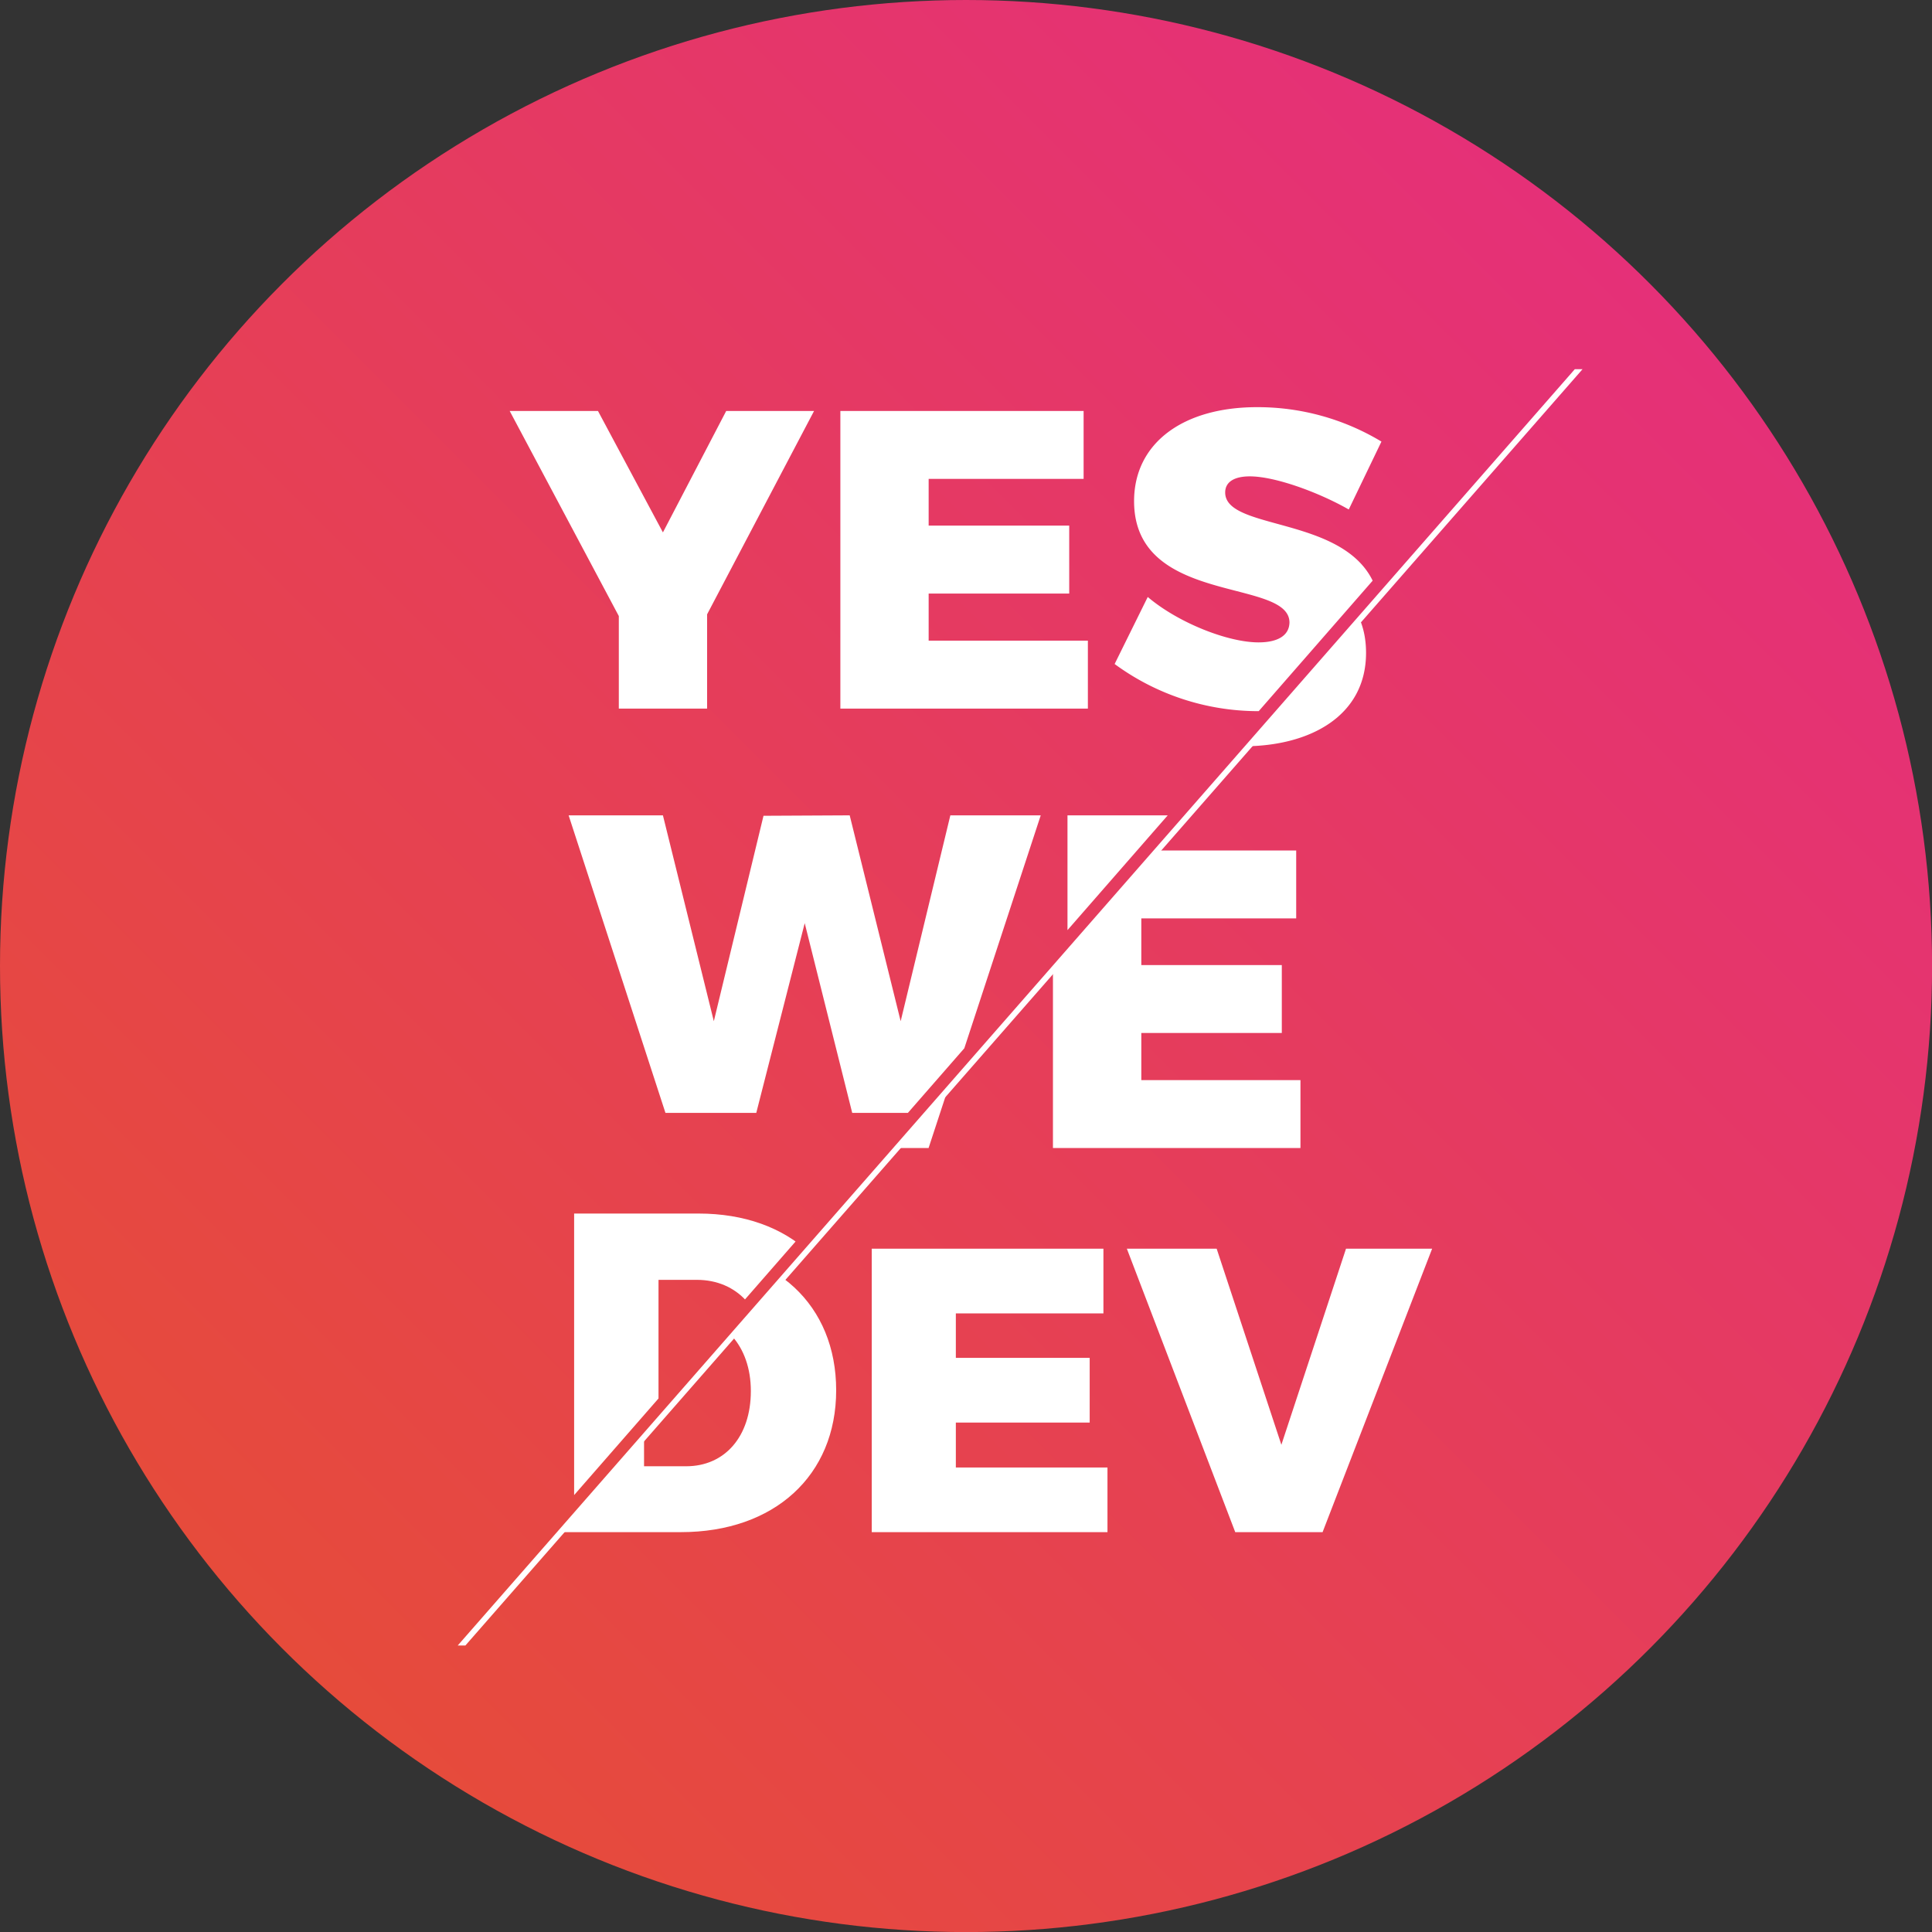 <svg xmlns="http://www.w3.org/2000/svg" xmlns:xlink="http://www.w3.org/1999/xlink" viewBox="0 0 267.19 267.19"><rect x="0" y="0" width="267.19" height="267.19" fill="#333333" stroke="none"/><defs><style>.cls-1{fill:none;}.cls-2{fill:url(#Dégradé_sans_nom_13);}.cls-3{clip-path:url(#clip-path);}.cls-4{fill:#fff;}.cls-5{clip-path:url(#clip-path-2);}</style><linearGradient id="Dégradé_sans_nom_13" x1="39.13" y1="228.06" x2="228.06" y2="39.13" gradientUnits="userSpaceOnUse"><stop offset="0" stop-color="#e64b3b"/><stop offset="1" stop-color="#e53078"/></linearGradient><clipPath id="clip-path" transform="translate(-26.39 -23.58)"><rect class="cls-1" x="153.56" y="81.36" width="92.95" height="230.33" transform="translate(178.64 -83.08) rotate(41.13)"/></clipPath><clipPath id="clip-path-2" transform="translate(-26.39 -23.58)"><rect class="cls-1" x="64.65" y="7.63" width="112.83" height="238.9" transform="translate(113.47 -48.27) rotate(41.13)"/></clipPath></defs><title>Fichier 1</title><g id="Calque_2" data-name="Calque 2"><g id="Calque_1-2" data-name="Calque 1"><circle class="cls-2" cx="133.6" cy="133.6" r="133.6"/><g class="cls-3"><polygon class="cls-4" points="83.57 102.86 95.78 102.86 95.78 89.83 110.58 61.7 98.42 61.7 89.67 78.49 80.69 61.7 68.48 61.7 83.57 90.06 83.57 102.86"/><polygon class="cls-4" points="148.44 93.47 126.43 93.47 126.43 86.95 145.86 86.95 145.86 77.56 126.43 77.56 126.43 71.1 147.86 71.1 147.86 61.7 114.22 61.7 114.22 102.86 148.44 102.86 148.44 93.47"/><path class="cls-4" d="M198.43,117.28c-4.22,0-11.09-2.7-15.32-6.28l-4.58,9.27a33.58,33.58,0,0,0,19.78,6.52c9.22,0,17-4.17,17-12.92,0-14.85-21.49-11.27-21.49-17.32,0-1.52,1.35-2.23,3.41-2.23,3.46,0,9.45,2.18,13.68,4.58l4.52-9.39a33.11,33.11,0,0,0-17.2-4.76c-10.28,0-17,5-17,13,0,14.5,21.49,10.57,21.49,16.79C202.66,116.4,201,117.28,198.43,117.28Z" transform="translate(-26.39 -23.58)"/><polygon class="cls-4" points="141.92 117.62 129.42 117.62 122.55 146.09 115.5 117.62 103.59 117.68 96.72 146.09 89.67 117.62 76.64 117.62 90.03 158.77 102.59 158.77 109.28 132.53 115.86 158.77 128.42 158.77 141.92 117.62"/><polygon class="cls-4" points="179.26 127.01 179.26 117.62 145.62 117.62 145.62 158.77 179.85 158.77 179.85 149.38 157.84 149.38 157.84 142.86 177.27 142.86 177.27 133.47 157.84 133.47 157.84 127.01 179.26 127.01"/><path class="cls-4" d="M121,196.27H103.78v39.2h16.78c12.92,0,21.47-7.83,21.47-19.62S133.64,196.27,121,196.27Zm.34,30.09h-5.88V205.44h5.32c5.59,0,9.45,4.2,9.45,10.52S126.6,226.36,121.29,226.36Z" transform="translate(-26.39 -23.58)"/><polygon class="cls-4" points="132.19 196.74 150.7 196.74 150.7 187.79 132.19 187.79 132.19 181.64 152.6 181.64 152.6 172.69 120.56 172.69 120.56 211.89 153.16 211.89 153.16 202.95 132.19 202.95 132.19 196.74"/><polygon class="cls-4" points="186.15 172.69 177.21 199.81 168.26 172.69 155.84 172.69 170.83 211.89 182.91 211.89 198.06 172.69 186.15 172.69"/></g><g class="cls-5"><polygon class="cls-4" points="85.58 98 97.79 98 97.79 84.96 112.58 56.84 100.43 56.84 91.68 73.63 82.7 56.84 70.49 56.84 85.58 85.2 85.58 98"/><polygon class="cls-4" points="150.45 88.6 128.43 88.6 128.43 82.09 147.87 82.09 147.87 72.69 128.43 72.69 128.43 66.23 149.86 66.23 149.86 56.84 116.22 56.84 116.22 98 150.45 98 150.45 88.6"/><path class="cls-4" d="M200.44,112.42c-4.23,0-11.1-2.7-15.32-6.28l-4.58,9.27a33.56,33.56,0,0,0,19.78,6.52c9.22,0,17-4.17,17-12.92,0-14.85-21.49-11.27-21.49-17.32,0-1.52,1.35-2.23,3.41-2.23,3.46,0,9.45,2.17,13.68,4.58l4.52-9.39a33.15,33.15,0,0,0-17.21-4.76c-10.27,0-17,5-17,13,0,14.5,21.49,10.57,21.49,16.79C204.67,111.54,203,112.42,200.44,112.42Z" transform="translate(-26.39 -23.58)"/><polygon class="cls-4" points="143.93 112.76 131.43 112.76 124.56 141.23 117.51 112.76 105.59 112.82 98.72 141.23 91.68 112.76 78.64 112.76 92.03 153.91 104.59 153.91 111.29 127.67 117.86 153.91 130.43 153.91 143.93 112.76"/><polygon class="cls-4" points="181.27 122.15 181.27 112.76 147.63 112.76 147.63 153.91 181.86 153.91 181.86 144.52 159.84 144.52 159.84 138 179.28 138 179.28 128.61 159.84 128.61 159.84 122.15 181.27 122.15"/><path class="cls-4" d="M123,191.41H105.79v39.2h16.78c12.91,0,21.47-7.83,21.47-19.63S135.65,191.41,123,191.41Zm.33,30.09h-5.87V200.58h5.31c5.59,0,9.45,4.2,9.45,10.52S128.6,221.5,123.29,221.5Z" transform="translate(-26.39 -23.58)"/><polygon class="cls-4" points="134.2 191.88 152.71 191.88 152.71 182.93 134.2 182.93 134.2 176.78 154.61 176.78 154.61 167.83 122.57 167.83 122.57 207.03 155.17 207.03 155.17 198.09 134.2 198.09 134.2 191.88"/><polygon class="cls-4" points="188.16 167.83 179.21 194.95 170.26 167.83 157.85 167.83 172.84 207.03 184.91 207.03 200.07 167.83 188.16 167.83"/></g><polygon class="cls-4" points="64.36 227.57 218.86 51.06 217.79 51.06 63.3 227.57 64.36 227.57"/></g></g></svg>